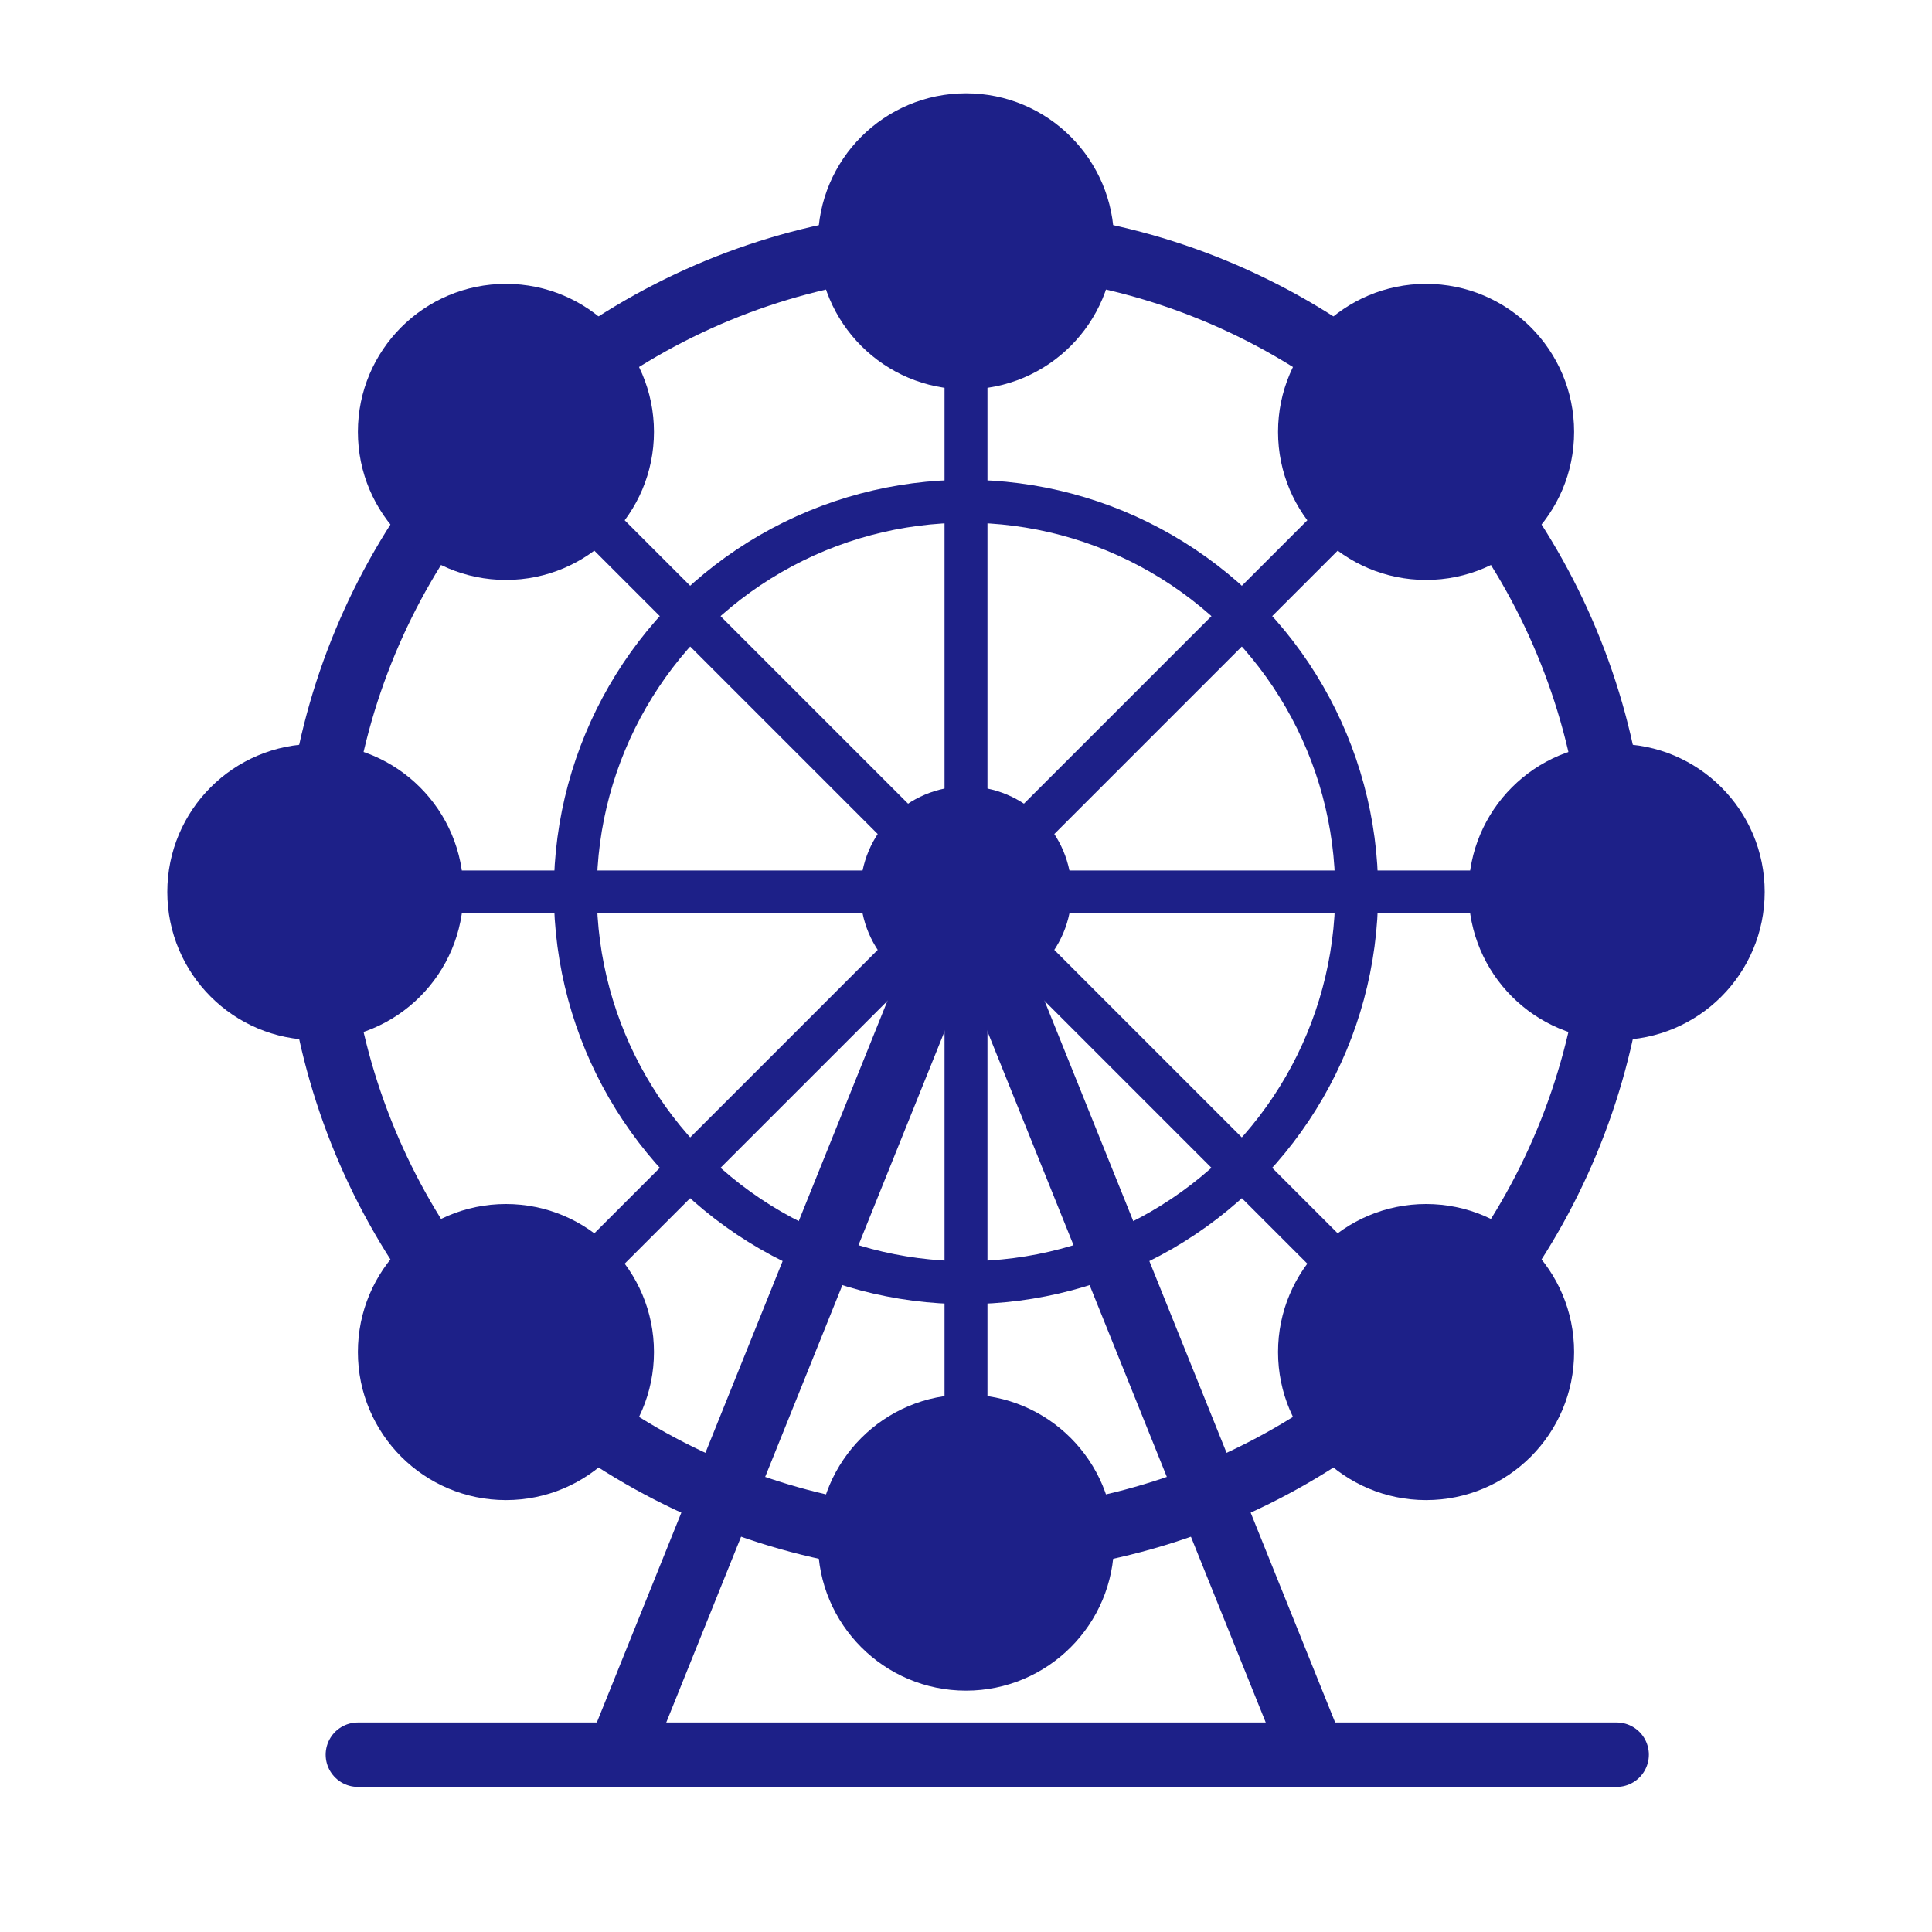 <?xml version="1.0" encoding="UTF-8"?><svg id="b" xmlns="http://www.w3.org/2000/svg" viewBox="0 0 90 90"><defs><style>.d,.e,.f,.g{fill:none;}.d,.e,.g{stroke:#1d2088;stroke-miterlimit:10;}.d,.g{stroke-width:3px;}.e{stroke-width:2px;}.f,.h{stroke-width:0px;}.g{stroke-linecap:round;}.h{fill:#1d2088;}</style></defs><g id="c"><circle class="d" cx="45" cy="41.551" r="30.31"/><line class="e" x1="45" y1="11.242" x2="45" y2="71.861"/><line class="e" x1="23.568" y1="20.119" x2="66.432" y2="62.984"/><line class="e" x1="14.69" y1="41.551" x2="75.31" y2="41.551"/><line class="e" x1="23.568" y1="62.984" x2="66.432" y2="20.119"/><circle class="h" cx="45" cy="11.242" r="6.896"/><circle class="h" cx="23.568" cy="20.119" r="6.896"/><circle class="h" cx="14.69" cy="41.551" r="6.896"/><circle class="h" cx="23.568" cy="62.984" r="6.896"/><circle class="h" cx="45" cy="71.861" r="6.896"/><circle class="h" cx="66.432" cy="62.984" r="6.896"/><circle class="h" cx="75.31" cy="41.551" r="6.896"/><circle class="h" cx="66.432" cy="20.119" r="6.896"/><circle class="e" cx="45" cy="41.551" r="18.2"/><line class="d" x1="45" y1="41.551" x2="28.816" y2="81.74"/><line class="d" x1="61.184" y1="81.74" x2="45" y2="41.551"/><line class="g" x1="16.671" y1="81.74" x2="75.31" y2="81.74"/><circle class="h" cx="45" cy="41.551" r="4.919"/><rect class="f" width="90" height="90"/></g></svg>